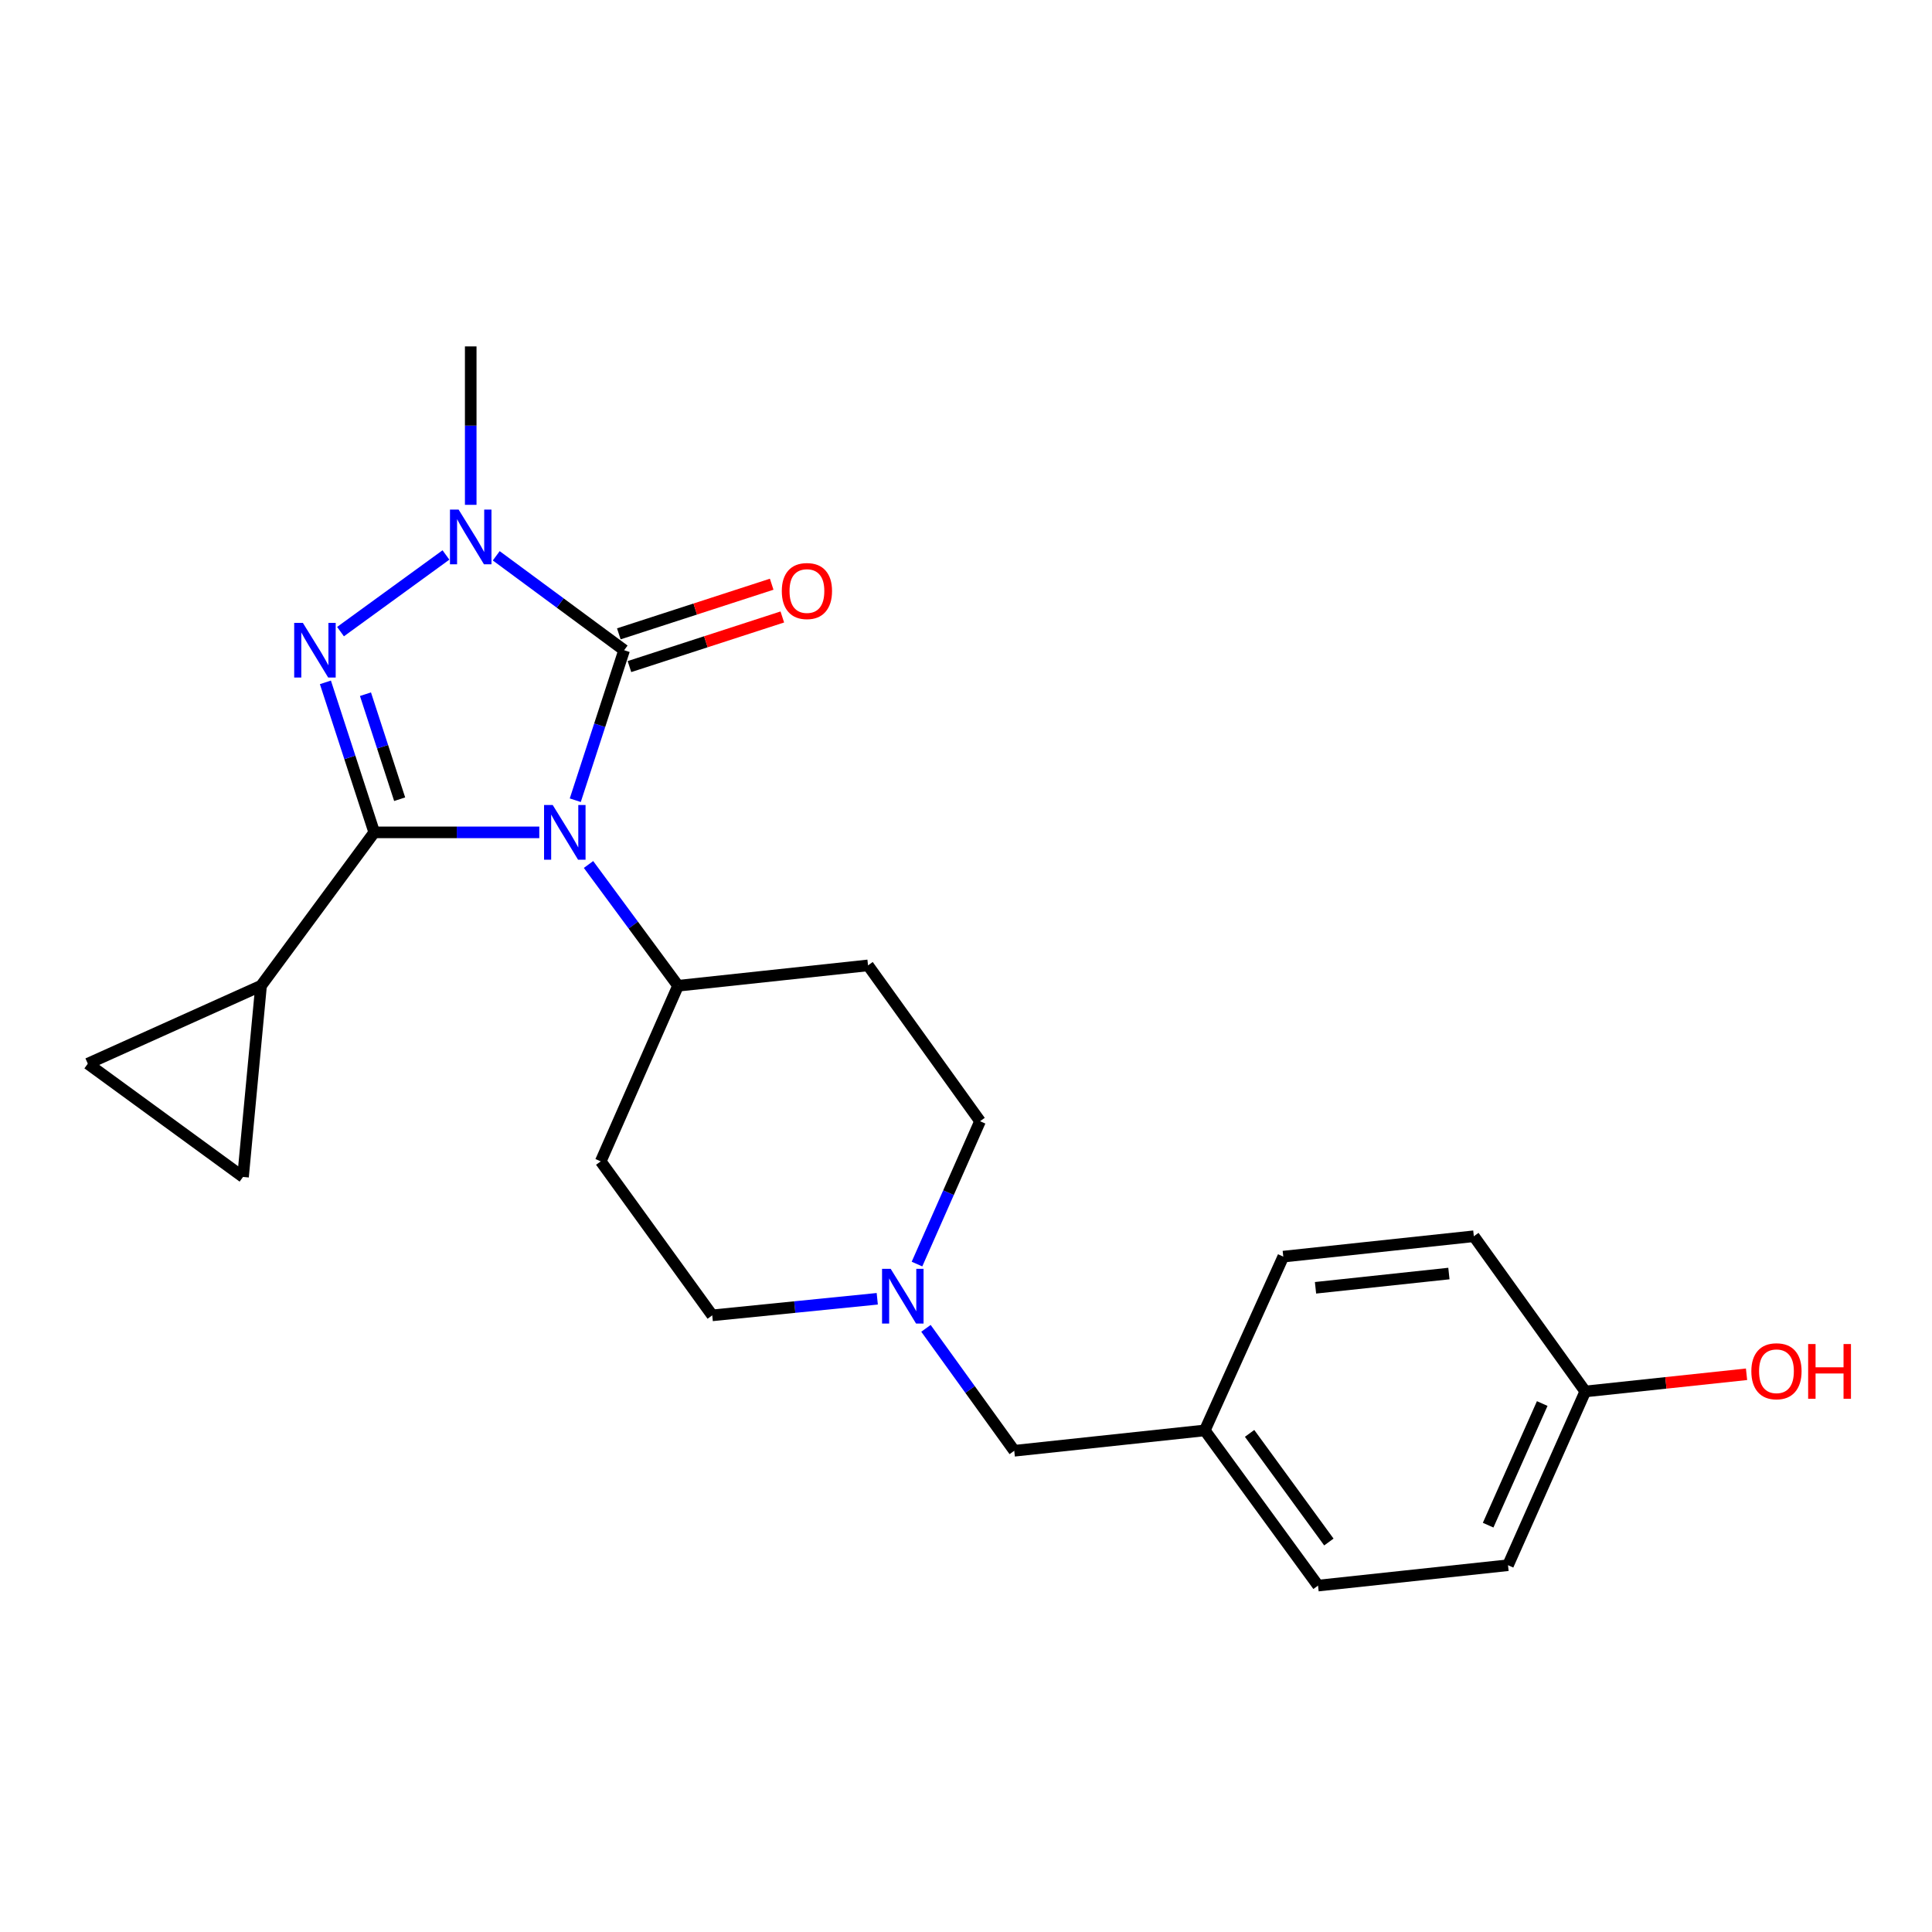 <?xml version='1.0' encoding='iso-8859-1'?>
<svg version='1.1' baseProfile='full'
              xmlns='http://www.w3.org/2000/svg'
                      xmlns:rdkit='http://www.rdkit.org/xml'
                      xmlns:xlink='http://www.w3.org/1999/xlink'
                  xml:space='preserve'
width='1000px' height='1000px' viewBox='0 0 1000 1000'>
<!-- END OF HEADER -->
<rect style='opacity:1.0;fill:#FFFFFF;stroke:none' width='1000' height='1000' x='0' y='0'> </rect>
<path class='bond-0' d='M 279.136,430.831 L 236.424,430.831' style='fill:none;fill-rule:evenodd;stroke:#0000FF;stroke-width:6px;stroke-linecap:butt;stroke-linejoin:miter;stroke-opacity:1' />
<path class='bond-0' d='M 236.424,430.831 L 193.711,430.831' style='fill:none;fill-rule:evenodd;stroke:#000000;stroke-width:6px;stroke-linecap:butt;stroke-linejoin:miter;stroke-opacity:1' />
<path class='bond-1' d='M 297.761,414.192 L 310.405,375.37' style='fill:none;fill-rule:evenodd;stroke:#0000FF;stroke-width:6px;stroke-linecap:butt;stroke-linejoin:miter;stroke-opacity:1' />
<path class='bond-1' d='M 310.405,375.37 L 323.05,336.547' style='fill:none;fill-rule:evenodd;stroke:#000000;stroke-width:6px;stroke-linecap:butt;stroke-linejoin:miter;stroke-opacity:1' />
<path class='bond-5' d='M 304.617,447.458 L 327.787,478.842' style='fill:none;fill-rule:evenodd;stroke:#0000FF;stroke-width:6px;stroke-linecap:butt;stroke-linejoin:miter;stroke-opacity:1' />
<path class='bond-5' d='M 327.787,478.842 L 350.957,510.226' style='fill:none;fill-rule:evenodd;stroke:#000000;stroke-width:6px;stroke-linecap:butt;stroke-linejoin:miter;stroke-opacity:1' />
<path class='bond-2' d='M 193.711,430.831 L 181.071,392.009' style='fill:none;fill-rule:evenodd;stroke:#000000;stroke-width:6px;stroke-linecap:butt;stroke-linejoin:miter;stroke-opacity:1' />
<path class='bond-2' d='M 181.071,392.009 L 168.43,353.186' style='fill:none;fill-rule:evenodd;stroke:#0000FF;stroke-width:6px;stroke-linecap:butt;stroke-linejoin:miter;stroke-opacity:1' />
<path class='bond-2' d='M 206.863,413.668 L 198.015,386.492' style='fill:none;fill-rule:evenodd;stroke:#000000;stroke-width:6px;stroke-linecap:butt;stroke-linejoin:miter;stroke-opacity:1' />
<path class='bond-2' d='M 198.015,386.492 L 189.166,359.316' style='fill:none;fill-rule:evenodd;stroke:#0000FF;stroke-width:6px;stroke-linecap:butt;stroke-linejoin:miter;stroke-opacity:1' />
<path class='bond-4' d='M 193.711,430.831 L 135.115,510.226' style='fill:none;fill-rule:evenodd;stroke:#000000;stroke-width:6px;stroke-linecap:butt;stroke-linejoin:miter;stroke-opacity:1' />
<path class='bond-3' d='M 323.05,336.547 L 289.951,312.114' style='fill:none;fill-rule:evenodd;stroke:#000000;stroke-width:6px;stroke-linecap:butt;stroke-linejoin:miter;stroke-opacity:1' />
<path class='bond-3' d='M 289.951,312.114 L 256.853,287.681' style='fill:none;fill-rule:evenodd;stroke:#0000FF;stroke-width:6px;stroke-linecap:butt;stroke-linejoin:miter;stroke-opacity:1' />
<path class='bond-9' d='M 325.801,345.022 L 365.363,332.181' style='fill:none;fill-rule:evenodd;stroke:#000000;stroke-width:6px;stroke-linecap:butt;stroke-linejoin:miter;stroke-opacity:1' />
<path class='bond-9' d='M 365.363,332.181 L 404.925,319.34' style='fill:none;fill-rule:evenodd;stroke:#FF0000;stroke-width:6px;stroke-linecap:butt;stroke-linejoin:miter;stroke-opacity:1' />
<path class='bond-9' d='M 320.299,328.073 L 359.861,315.232' style='fill:none;fill-rule:evenodd;stroke:#000000;stroke-width:6px;stroke-linecap:butt;stroke-linejoin:miter;stroke-opacity:1' />
<path class='bond-9' d='M 359.861,315.232 L 399.423,302.391' style='fill:none;fill-rule:evenodd;stroke:#FF0000;stroke-width:6px;stroke-linecap:butt;stroke-linejoin:miter;stroke-opacity:1' />
<path class='bond-23' d='M 176.245,326.928 L 230.822,287.253' style='fill:none;fill-rule:evenodd;stroke:#0000FF;stroke-width:6px;stroke-linecap:butt;stroke-linejoin:miter;stroke-opacity:1' />
<path class='bond-15' d='M 243.645,261.306 L 243.645,220.304' style='fill:none;fill-rule:evenodd;stroke:#0000FF;stroke-width:6px;stroke-linecap:butt;stroke-linejoin:miter;stroke-opacity:1' />
<path class='bond-15' d='M 243.645,220.304 L 243.645,179.301' style='fill:none;fill-rule:evenodd;stroke:#000000;stroke-width:6px;stroke-linecap:butt;stroke-linejoin:miter;stroke-opacity:1' />
<path class='bond-6' d='M 135.115,510.226 L 125.79,609.183' style='fill:none;fill-rule:evenodd;stroke:#000000;stroke-width:6px;stroke-linecap:butt;stroke-linejoin:miter;stroke-opacity:1' />
<path class='bond-7' d='M 135.115,510.226 L 45.455,550.567' style='fill:none;fill-rule:evenodd;stroke:#000000;stroke-width:6px;stroke-linecap:butt;stroke-linejoin:miter;stroke-opacity:1' />
<path class='bond-10' d='M 350.957,510.226 L 449.29,499.683' style='fill:none;fill-rule:evenodd;stroke:#000000;stroke-width:6px;stroke-linecap:butt;stroke-linejoin:miter;stroke-opacity:1' />
<path class='bond-11' d='M 350.957,510.226 L 310.943,601.125' style='fill:none;fill-rule:evenodd;stroke:#000000;stroke-width:6px;stroke-linecap:butt;stroke-linejoin:miter;stroke-opacity:1' />
<path class='bond-25' d='M 125.79,609.183 L 45.455,550.567' style='fill:none;fill-rule:evenodd;stroke:#000000;stroke-width:6px;stroke-linecap:butt;stroke-linejoin:miter;stroke-opacity:1' />
<path class='bond-8' d='M 454.069,672.245 L 411.364,676.536' style='fill:none;fill-rule:evenodd;stroke:#0000FF;stroke-width:6px;stroke-linecap:butt;stroke-linejoin:miter;stroke-opacity:1' />
<path class='bond-8' d='M 411.364,676.536 L 368.658,680.827' style='fill:none;fill-rule:evenodd;stroke:#000000;stroke-width:6px;stroke-linecap:butt;stroke-linejoin:miter;stroke-opacity:1' />
<path class='bond-14' d='M 479.276,687.543 L 502.124,719.229' style='fill:none;fill-rule:evenodd;stroke:#0000FF;stroke-width:6px;stroke-linecap:butt;stroke-linejoin:miter;stroke-opacity:1' />
<path class='bond-14' d='M 502.124,719.229 L 524.973,750.916' style='fill:none;fill-rule:evenodd;stroke:#000000;stroke-width:6px;stroke-linecap:butt;stroke-linejoin:miter;stroke-opacity:1' />
<path class='bond-24' d='M 474.632,654.282 L 490.952,617.314' style='fill:none;fill-rule:evenodd;stroke:#0000FF;stroke-width:6px;stroke-linecap:butt;stroke-linejoin:miter;stroke-opacity:1' />
<path class='bond-24' d='M 490.952,617.314 L 507.272,580.345' style='fill:none;fill-rule:evenodd;stroke:#000000;stroke-width:6px;stroke-linecap:butt;stroke-linejoin:miter;stroke-opacity:1' />
<path class='bond-12' d='M 449.29,499.683 L 507.272,580.345' style='fill:none;fill-rule:evenodd;stroke:#000000;stroke-width:6px;stroke-linecap:butt;stroke-linejoin:miter;stroke-opacity:1' />
<path class='bond-13' d='M 310.943,601.125 L 368.658,680.827' style='fill:none;fill-rule:evenodd;stroke:#000000;stroke-width:6px;stroke-linecap:butt;stroke-linejoin:miter;stroke-opacity:1' />
<path class='bond-16' d='M 524.973,750.916 L 623.603,740.373' style='fill:none;fill-rule:evenodd;stroke:#000000;stroke-width:6px;stroke-linecap:butt;stroke-linejoin:miter;stroke-opacity:1' />
<path class='bond-18' d='M 623.603,740.373 L 664.221,650.425' style='fill:none;fill-rule:evenodd;stroke:#000000;stroke-width:6px;stroke-linecap:butt;stroke-linejoin:miter;stroke-opacity:1' />
<path class='bond-19' d='M 623.603,740.373 L 682.219,820.699' style='fill:none;fill-rule:evenodd;stroke:#000000;stroke-width:6px;stroke-linecap:butt;stroke-linejoin:miter;stroke-opacity:1' />
<path class='bond-19' d='M 646.789,741.918 L 687.82,798.146' style='fill:none;fill-rule:evenodd;stroke:#000000;stroke-width:6px;stroke-linecap:butt;stroke-linejoin:miter;stroke-opacity:1' />
<path class='bond-17' d='M 820.536,720.217 L 780.542,810.155' style='fill:none;fill-rule:evenodd;stroke:#000000;stroke-width:6px;stroke-linecap:butt;stroke-linejoin:miter;stroke-opacity:1' />
<path class='bond-17' d='M 798.255,726.468 L 770.259,789.424' style='fill:none;fill-rule:evenodd;stroke:#000000;stroke-width:6px;stroke-linecap:butt;stroke-linejoin:miter;stroke-opacity:1' />
<path class='bond-22' d='M 820.536,720.217 L 862.271,715.771' style='fill:none;fill-rule:evenodd;stroke:#000000;stroke-width:6px;stroke-linecap:butt;stroke-linejoin:miter;stroke-opacity:1' />
<path class='bond-22' d='M 862.271,715.771 L 904.005,711.324' style='fill:none;fill-rule:evenodd;stroke:#FF0000;stroke-width:6px;stroke-linecap:butt;stroke-linejoin:miter;stroke-opacity:1' />
<path class='bond-26' d='M 820.536,720.217 L 762.851,639.882' style='fill:none;fill-rule:evenodd;stroke:#000000;stroke-width:6px;stroke-linecap:butt;stroke-linejoin:miter;stroke-opacity:1' />
<path class='bond-20' d='M 664.221,650.425 L 762.851,639.882' style='fill:none;fill-rule:evenodd;stroke:#000000;stroke-width:6px;stroke-linecap:butt;stroke-linejoin:miter;stroke-opacity:1' />
<path class='bond-20' d='M 680.91,666.562 L 749.951,659.182' style='fill:none;fill-rule:evenodd;stroke:#000000;stroke-width:6px;stroke-linecap:butt;stroke-linejoin:miter;stroke-opacity:1' />
<path class='bond-21' d='M 682.219,820.699 L 780.542,810.155' style='fill:none;fill-rule:evenodd;stroke:#000000;stroke-width:6px;stroke-linecap:butt;stroke-linejoin:miter;stroke-opacity:1' />
<path  class='atom-0' d='M 286.081 416.671
L 295.361 431.671
Q 296.281 433.151, 297.761 435.831
Q 299.241 438.511, 299.321 438.671
L 299.321 416.671
L 303.081 416.671
L 303.081 444.991
L 299.201 444.991
L 289.241 428.591
Q 288.081 426.671, 286.841 424.471
Q 285.641 422.271, 285.281 421.591
L 285.281 444.991
L 281.601 444.991
L 281.601 416.671
L 286.081 416.671
' fill='#0000FF'/>
<path  class='atom-3' d='M 156.753 322.387
L 166.033 337.387
Q 166.953 338.867, 168.433 341.547
Q 169.913 344.227, 169.993 344.387
L 169.993 322.387
L 173.753 322.387
L 173.753 350.707
L 169.873 350.707
L 159.913 334.307
Q 158.753 332.387, 157.513 330.187
Q 156.313 327.987, 155.953 327.307
L 155.953 350.707
L 152.273 350.707
L 152.273 322.387
L 156.753 322.387
' fill='#0000FF'/>
<path  class='atom-4' d='M 237.385 263.772
L 246.665 278.772
Q 247.585 280.252, 249.065 282.932
Q 250.545 285.612, 250.625 285.772
L 250.625 263.772
L 254.385 263.772
L 254.385 292.092
L 250.505 292.092
L 240.545 275.692
Q 239.385 273.772, 238.145 271.572
Q 236.945 269.372, 236.585 268.692
L 236.585 292.092
L 232.905 292.092
L 232.905 263.772
L 237.385 263.772
' fill='#0000FF'/>
<path  class='atom-9' d='M 461.028 656.757
L 470.308 671.757
Q 471.228 673.237, 472.708 675.917
Q 474.188 678.597, 474.268 678.757
L 474.268 656.757
L 478.028 656.757
L 478.028 685.077
L 474.148 685.077
L 464.188 668.677
Q 463.028 666.757, 461.788 664.557
Q 460.588 662.357, 460.228 661.677
L 460.228 685.077
L 456.548 685.077
L 456.548 656.757
L 461.028 656.757
' fill='#0000FF'/>
<path  class='atom-10' d='M 404.661 305.919
Q 404.661 299.119, 408.021 295.319
Q 411.381 291.519, 417.661 291.519
Q 423.941 291.519, 427.301 295.319
Q 430.661 299.119, 430.661 305.919
Q 430.661 312.799, 427.261 316.719
Q 423.861 320.599, 417.661 320.599
Q 411.421 320.599, 408.021 316.719
Q 404.661 312.839, 404.661 305.919
M 417.661 317.399
Q 421.981 317.399, 424.301 314.519
Q 426.661 311.599, 426.661 305.919
Q 426.661 300.359, 424.301 297.559
Q 421.981 294.719, 417.661 294.719
Q 413.341 294.719, 410.981 297.519
Q 408.661 300.319, 408.661 305.919
Q 408.661 311.639, 410.981 314.519
Q 413.341 317.399, 417.661 317.399
' fill='#FF0000'/>
<path  class='atom-23' d='M 906.493 709.754
Q 906.493 702.954, 909.853 699.154
Q 913.213 695.354, 919.493 695.354
Q 925.773 695.354, 929.133 699.154
Q 932.493 702.954, 932.493 709.754
Q 932.493 716.634, 929.093 720.554
Q 925.693 724.434, 919.493 724.434
Q 913.253 724.434, 909.853 720.554
Q 906.493 716.674, 906.493 709.754
M 919.493 721.234
Q 923.813 721.234, 926.133 718.354
Q 928.493 715.434, 928.493 709.754
Q 928.493 704.194, 926.133 701.394
Q 923.813 698.554, 919.493 698.554
Q 915.173 698.554, 912.813 701.354
Q 910.493 704.154, 910.493 709.754
Q 910.493 715.474, 912.813 718.354
Q 915.173 721.234, 919.493 721.234
' fill='#FF0000'/>
<path  class='atom-23' d='M 935.893 695.674
L 939.733 695.674
L 939.733 707.714
L 954.213 707.714
L 954.213 695.674
L 958.053 695.674
L 958.053 723.994
L 954.213 723.994
L 954.213 710.914
L 939.733 710.914
L 939.733 723.994
L 935.893 723.994
L 935.893 695.674
' fill='#FF0000'/>
</svg>
